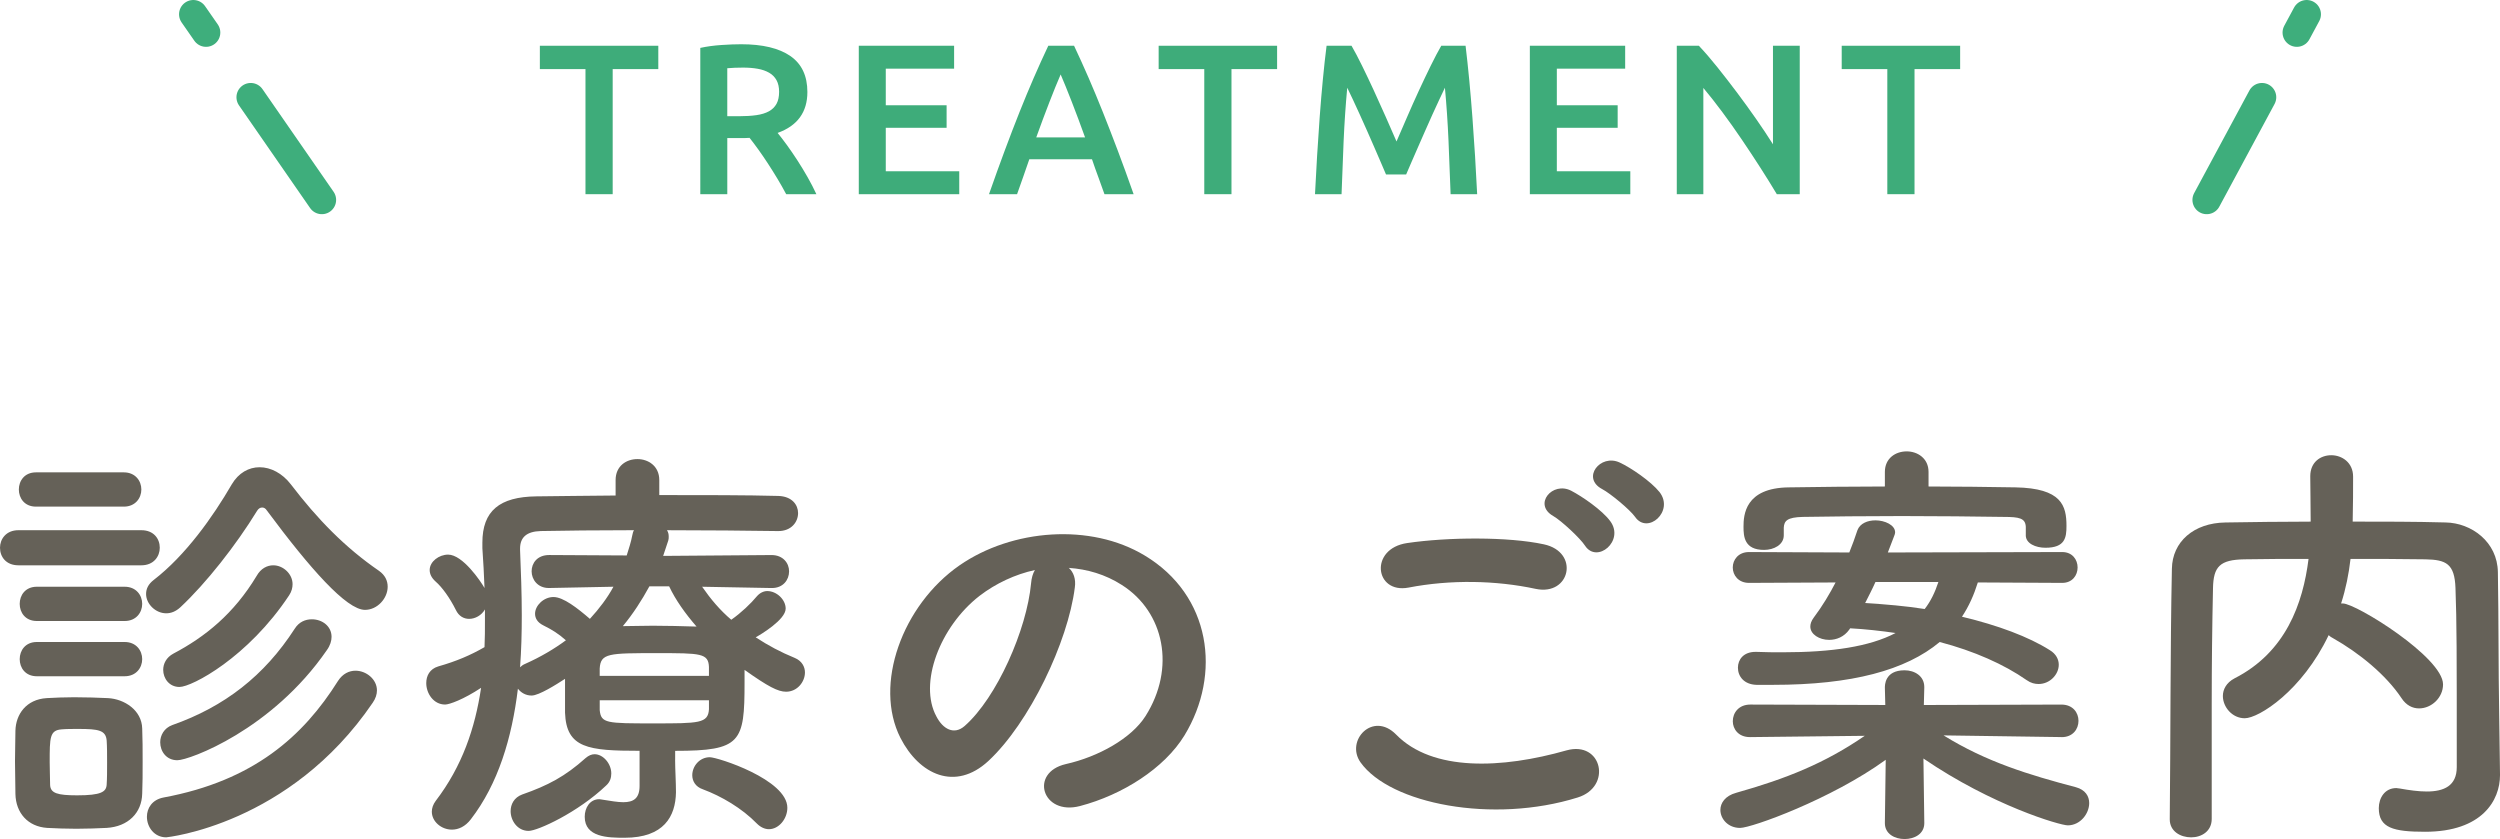 <?xml version="1.0" encoding="utf-8"?>
<!-- Generator: Adobe Illustrator 15.0.0, SVG Export Plug-In . SVG Version: 6.00 Build 0)  -->
<!DOCTYPE svg PUBLIC "-//W3C//DTD SVG 1.1//EN" "http://www.w3.org/Graphics/SVG/1.1/DTD/svg11.dtd">
<svg version="1.1" id="レイヤー_1" xmlns="http://www.w3.org/2000/svg" xmlns:xlink="http://www.w3.org/1999/xlink" x="0px"
	 y="0px" width="175.078px" height="58.759px" viewBox="0 0 175.078 58.759" enable-background="new 0 0 175.078 58.759"
	 xml:space="preserve">
<g>
	
		<line fill="none" stroke="#3EAE7C" stroke-width="2" stroke-linecap="round" stroke-linejoin="round" stroke-miterlimit="10" x1="17.559" y1="6.81" x2="22.539" y2="14"/>
	
		<line fill="none" stroke="#3EAE7C" stroke-width="2" stroke-linecap="round" stroke-linejoin="round" stroke-miterlimit="10" x1="13.539" y1="1" x2="14.429" y2="2.28"/>
</g>
<g>
	
		<line fill="none" stroke="#3EAE7C" stroke-width="2" stroke-linecap="round" stroke-linejoin="round" stroke-miterlimit="10" x1="158.409" y1="6.81" x2="154.539" y2="14"/>
	
		<line fill="none" stroke="#3EAE7C" stroke-width="2" stroke-linecap="round" stroke-linejoin="round" stroke-miterlimit="10" x1="161.539" y1="1" x2="160.85" y2="2.28"/>
</g>
<g>
	<path fill="#3EAC7A" d="M46.102,3.204v1.635h-3.195v8.76h-1.905v-8.76h-3.195V3.204H46.102z"/>
	<path fill="#3EAC7A" d="M51.907,3.099c1.5,0,2.647,0.275,3.443,0.825c0.795,0.55,1.192,1.39,1.192,2.52
		c0,1.41-0.695,2.365-2.085,2.865c0.189,0.23,0.405,0.51,0.645,0.84c0.24,0.33,0.485,0.688,0.735,1.073
		c0.25,0.385,0.49,0.78,0.72,1.185c0.23,0.405,0.435,0.802,0.615,1.192h-2.115c-0.19-0.36-0.395-0.722-0.615-1.087
		c-0.22-0.365-0.442-0.72-0.667-1.065c-0.225-0.345-0.448-0.67-0.667-0.975c-0.22-0.305-0.425-0.578-0.615-0.817
		c-0.14,0.01-0.26,0.015-0.36,0.015s-0.195,0-0.285,0h-0.915v3.93h-1.89V3.354c0.46-0.1,0.95-0.167,1.47-0.202
		S51.497,3.099,51.907,3.099z M52.042,4.734c-0.4,0-0.771,0.015-1.11,0.045v3.36h0.825c0.46,0,0.865-0.025,1.215-0.075
		c0.35-0.05,0.643-0.14,0.878-0.27c0.234-0.13,0.412-0.305,0.532-0.525c0.12-0.22,0.18-0.5,0.18-0.84c0-0.32-0.06-0.59-0.18-0.81
		c-0.12-0.22-0.292-0.395-0.518-0.525s-0.493-0.223-0.802-0.278C52.752,4.762,52.412,4.734,52.042,4.734z"/>
	<path fill="#3EAC7A" d="M60.142,13.599V3.204h6.675v1.605h-4.785v2.565h4.26v1.575h-4.26v3.045h5.145v1.605H60.142z"/>
	<path fill="#3EAC7A" d="M77.347,13.599c-0.141-0.41-0.286-0.815-0.437-1.215c-0.15-0.4-0.295-0.81-0.436-1.23h-4.391
		c-0.14,0.42-0.283,0.833-0.429,1.237c-0.145,0.405-0.288,0.808-0.428,1.208h-1.965c0.389-1.11,0.759-2.135,1.109-3.075
		c0.35-0.939,0.692-1.83,1.026-2.67c0.335-0.84,0.667-1.64,0.997-2.4c0.33-0.76,0.67-1.51,1.02-2.25h1.804
		c0.35,0.74,0.69,1.49,1.02,2.25c0.33,0.76,0.662,1.56,0.998,2.4c0.335,0.84,0.68,1.73,1.035,2.67
		c0.355,0.94,0.728,1.965,1.118,3.075H77.347z M74.279,5.214c-0.23,0.53-0.493,1.175-0.787,1.935
		c-0.295,0.76-0.603,1.585-0.923,2.475h3.42c-0.32-0.89-0.63-1.72-0.93-2.49C74.759,6.364,74.499,5.724,74.279,5.214z"/>
	<path fill="#3EAC7A" d="M89.437,3.204v1.635h-3.195v8.76h-1.905v-8.76h-3.195V3.204H89.437z"/>
	<path fill="#3EAC7A" d="M94.649,3.204c0.22,0.38,0.465,0.845,0.735,1.395c0.27,0.55,0.545,1.127,0.824,1.732
		c0.28,0.605,0.558,1.22,0.833,1.845c0.274,0.625,0.527,1.203,0.758,1.732c0.229-0.53,0.479-1.107,0.75-1.732
		c0.27-0.625,0.545-1.24,0.824-1.845c0.28-0.605,0.556-1.182,0.825-1.732c0.271-0.55,0.515-1.015,0.735-1.395h1.703
		c0.091,0.76,0.178,1.567,0.26,2.422c0.081,0.855,0.154,1.73,0.221,2.625c0.066,0.895,0.127,1.795,0.184,2.7
		c0.056,0.905,0.104,1.788,0.146,2.647h-1.86c-0.041-1.21-0.09-2.455-0.146-3.735c-0.056-1.28-0.14-2.52-0.252-3.72
		c-0.11,0.23-0.24,0.505-0.39,0.825c-0.15,0.32-0.311,0.667-0.48,1.042s-0.343,0.763-0.518,1.163s-0.345,0.787-0.51,1.162
		s-0.317,0.726-0.458,1.05c-0.14,0.325-0.26,0.603-0.359,0.833h-1.41c-0.101-0.23-0.22-0.51-0.36-0.84
		c-0.14-0.33-0.292-0.682-0.457-1.057s-0.335-0.763-0.51-1.163c-0.176-0.4-0.348-0.785-0.518-1.155
		c-0.171-0.37-0.33-0.717-0.48-1.042c-0.15-0.325-0.28-0.597-0.39-0.817c-0.112,1.2-0.196,2.44-0.253,3.72
		c-0.056,1.28-0.104,2.525-0.145,3.735h-1.86c0.041-0.86,0.089-1.75,0.146-2.67c0.056-0.92,0.117-1.833,0.183-2.738
		c0.066-0.905,0.141-1.782,0.222-2.632c0.081-0.85,0.168-1.635,0.26-2.355H94.649z"/>
	<path fill="#3EAC7A" d="M107.137,13.599V3.204h6.675v1.605h-4.785v2.565h4.26v1.575h-4.26v3.045h5.146v1.605H107.137z"/>
	<path fill="#3EAC7A" d="M124.432,13.599c-0.34-0.57-0.72-1.183-1.14-1.837s-0.855-1.315-1.306-1.98
		c-0.449-0.665-0.907-1.31-1.372-1.935s-0.907-1.188-1.327-1.688v7.44h-1.86V3.204h1.545c0.399,0.42,0.83,0.917,1.29,1.493
		s0.923,1.172,1.388,1.792s0.915,1.243,1.35,1.867c0.436,0.625,0.822,1.208,1.163,1.748v-6.9h1.875v10.395H124.432z"/>
	<path fill="#3EAC7A" d="M137.271,3.204v1.635h-3.195v8.76h-1.905v-8.76h-3.194V3.204H137.271z"/>
</g>
<g>
	<path fill="#656158" d="M1.29,39.589c-0.87,0-1.29-0.6-1.29-1.229c0-0.601,0.42-1.229,1.29-1.229h8.609c0.87,0,1.29,0.6,1.29,1.229
		c0,0.601-0.42,1.229-1.29,1.229H1.29z M7.47,57.979c-0.63,0.03-1.38,0.06-2.13,0.06c-0.72,0-1.44-0.029-2.04-0.06
		c-1.35-0.09-2.19-1.05-2.22-2.37c0-0.779-0.03-1.56-0.03-2.31s0.03-1.47,0.03-2.13c0.029-1.141,0.75-2.189,2.189-2.279
		c0.57-0.031,1.23-0.061,1.92-0.061c0.84,0,1.68,0.029,2.37,0.061c1.14,0.059,2.37,0.84,2.399,2.129c0.03,0.69,0.03,1.5,0.03,2.311
		c0,0.81,0,1.59-0.03,2.25C9.93,56.929,8.97,57.889,7.47,57.979z M2.52,35.48c-0.81,0-1.2-0.6-1.2-1.2c0-0.6,0.391-1.2,1.2-1.2h6.15
		c0.81,0,1.229,0.601,1.229,1.2c0,0.601-0.42,1.2-1.229,1.2H2.52z M2.58,43.49c-0.811,0-1.2-0.6-1.2-1.2c0-0.6,0.39-1.2,1.2-1.2
		h6.149c0.81,0,1.229,0.601,1.229,1.2c0,0.601-0.42,1.2-1.229,1.2H2.58z M2.58,47.359c-0.811,0-1.2-0.6-1.2-1.199s0.39-1.2,1.2-1.2
		h6.149c0.81,0,1.229,0.601,1.229,1.2s-0.42,1.199-1.229,1.199H2.58z M7.5,53.419c0-0.57,0-1.141-0.03-1.561
		c-0.061-0.72-0.57-0.81-1.98-0.81c-0.42,0-0.84,0-1.17,0.03c-0.84,0.06-0.84,0.57-0.84,2.31c0,0.57,0.03,1.14,0.03,1.59
		c0.03,0.57,0.51,0.72,1.89,0.72c1.68,0,2.04-0.24,2.07-0.75C7.5,54.529,7.5,53.959,7.5,53.419z M18.689,35.75
		c-0.091-0.149-0.21-0.209-0.33-0.209c-0.15,0-0.271,0.09-0.36,0.239c-1.47,2.399-3.569,5.069-5.37,6.75
		c-0.329,0.3-0.659,0.42-0.989,0.42c-0.75,0-1.41-0.66-1.41-1.351c0-0.359,0.15-0.689,0.54-0.989c2.22-1.71,4.14-4.41,5.46-6.69
		c0.479-0.81,1.199-1.199,1.949-1.199c0.78,0,1.591,0.42,2.19,1.199c1.859,2.431,3.779,4.41,6.18,6.061
		c0.42,0.3,0.6,0.689,0.6,1.109c0,0.811-0.72,1.62-1.59,1.62C24.269,42.709,21.719,39.83,18.689,35.75z M11.64,58.639
		c-0.84,0-1.351-0.72-1.351-1.44c0-0.6,0.36-1.199,1.17-1.35c6.3-1.17,9.78-4.29,12.21-8.16c0.33-0.51,0.78-0.719,1.229-0.719
		c0.75,0,1.5,0.6,1.5,1.379c0,0.271-0.09,0.57-0.3,0.87C20.279,57.769,11.669,58.639,11.64,58.639z M12.419,53.24
		c-0.779,0-1.199-0.631-1.199-1.26c0-0.48,0.27-0.99,0.84-1.201c3.659-1.289,6.449-3.449,8.579-6.749
		c0.301-0.479,0.75-0.66,1.2-0.66c0.72,0,1.38,0.479,1.38,1.229c0,0.271-0.09,0.601-0.33,0.931
		C19.049,51.109,13.26,53.24,12.419,53.24z M12.569,48.109c-0.72,0-1.14-0.6-1.14-1.199c0-0.42,0.21-0.87,0.72-1.141
		c2.22-1.17,4.229-2.789,5.819-5.43c0.301-0.539,0.75-0.75,1.17-0.75c0.69,0,1.351,0.601,1.351,1.32c0,0.24-0.061,0.51-0.24,0.78
		C17.369,46.04,13.439,48.109,12.569,48.109z"/>
	<path fill="#656158" d="M47.279,53.209c0,0.63,0.06,1.56,0.06,2.28c-0.029,1.68-0.84,3.18-3.6,3.18c-1.17,0-2.79-0.03-2.79-1.471
		c0-0.629,0.36-1.229,1.021-1.229c0.09,0,0.149,0.03,0.21,0.03c0.569,0.09,1.08,0.18,1.47,0.18c0.72,0,1.14-0.27,1.14-1.141V52.58
		c-3.6,0-5.13-0.18-5.22-2.67c0,0,0,0,0-2.37c-0.6,0.39-1.83,1.17-2.34,1.17c-0.42,0-0.75-0.21-0.96-0.479
		c-0.42,3.449-1.38,6.659-3.3,9.149c-0.39,0.51-0.87,0.72-1.32,0.72c-0.75,0-1.409-0.57-1.409-1.26c0-0.24,0.09-0.51,0.27-0.75
		c1.86-2.43,2.76-5.1,3.18-7.92c-1.229,0.811-2.22,1.17-2.52,1.17c-0.811,0-1.32-0.779-1.32-1.5c0-0.51,0.24-0.99,0.84-1.17
		c1.261-0.359,2.25-0.779,3.24-1.35c0.03-0.631,0.03-1.23,0.03-1.86c0-0.271,0-0.51,0-0.78c-0.24,0.42-0.69,0.66-1.11,0.66
		c-0.359,0-0.72-0.18-0.93-0.63c-0.42-0.84-0.96-1.59-1.41-1.979c-0.3-0.27-0.42-0.54-0.42-0.811c0-0.6,0.66-1.08,1.29-1.08
		c1.02,0,2.28,1.86,2.55,2.34c-0.03-0.93-0.09-1.859-0.15-2.789c0-0.15,0-0.271,0-0.391c0-2.22,1.2-3.209,3.78-3.239
		c1.53-0.03,3.479-0.03,5.55-0.06v-1.08c0-0.99,0.75-1.471,1.53-1.471c0.75,0,1.529,0.48,1.529,1.471v1.049
		c3.09,0,6.15,0,8.34,0.061c0.96,0.03,1.38,0.63,1.38,1.2c0,0.63-0.479,1.26-1.38,1.26h-0.03c-2.1-0.03-4.949-0.06-7.77-0.06
		c0.09,0.149,0.12,0.27,0.12,0.449c0,0.09,0,0.18-0.03,0.271l-0.359,1.079l7.59-0.06c0.81,0,1.229,0.57,1.229,1.14
		c0,0.601-0.42,1.17-1.2,1.17h-0.029l-4.86-0.09c0.601,0.87,1.26,1.65,2.04,2.311c0.69-0.48,1.38-1.141,1.8-1.65
		c0.21-0.24,0.48-0.359,0.72-0.359c0.66,0,1.29,0.6,1.29,1.229c0,0.78-1.77,1.83-2.1,2.01c0.87,0.57,1.77,1.05,2.729,1.44
		c0.511,0.21,0.721,0.63,0.721,1.02c0,0.66-0.54,1.35-1.32,1.35c-0.57,0-1.26-0.359-2.91-1.529c0,0.27,0,0.6,0,0.9
		c0,4.17-0.239,4.77-4.859,4.77V53.209z M37.02,58.189c-0.78,0-1.26-0.72-1.26-1.38c0-0.479,0.24-0.96,0.81-1.17
		c1.8-0.63,3-1.26,4.44-2.55c0.21-0.18,0.42-0.27,0.63-0.27c0.6,0,1.17,0.659,1.17,1.35c0,0.3-0.09,0.6-0.36,0.84
		C40.47,56.899,37.649,58.189,37.02,58.189z M38.46,41.179h-0.03c-0.78,0-1.2-0.6-1.2-1.17c0-0.569,0.39-1.14,1.23-1.14l5.43,0.03
		c0.149-0.48,0.3-0.93,0.39-1.41c0.03-0.15,0.06-0.27,0.12-0.359c-2.55,0-4.92,0.029-6.54,0.06c-0.99,0.03-1.439,0.45-1.439,1.229
		c0,0.03,0,0.061,0,0.09c0.06,1.5,0.12,3.03,0.12,4.59c0,1.23-0.03,2.431-0.12,3.631c0.09-0.09,0.21-0.181,0.359-0.24
		c1.08-0.48,2.04-1.051,2.851-1.65c-0.54-0.479-0.99-0.75-1.591-1.05c-0.42-0.21-0.569-0.51-0.569-0.81c0-0.57,0.6-1.17,1.29-1.17
		c0.689,0,1.68,0.779,2.55,1.529c0.66-0.72,1.229-1.47,1.649-2.25L38.46,41.179z M49.649,46.73c-0.03-0.99-0.57-0.99-3.63-0.99
		c-3.391,0-3.96,0-4.021,1.08v0.51h7.65V46.73z M49.649,49.04h-7.65v0.69c0.091,0.93,0.48,0.93,3.78,0.93c3.18,0,3.81,0,3.87-0.99
		V49.04z M45.479,41.06c-0.54,0.99-1.141,1.92-1.86,2.789c0.69,0,1.38-0.029,2.1-0.029c0.99,0,2.011,0.029,3.061,0.06
		c-0.78-0.899-1.47-1.86-1.92-2.819H45.479z M53.009,57.679c-1.05-1.08-2.49-1.92-3.779-2.4c-0.54-0.18-0.75-0.6-0.75-0.99
		c0-0.629,0.51-1.26,1.229-1.26c0.54,0,5.43,1.561,5.43,3.541c0,0.779-0.6,1.499-1.29,1.499
		C53.579,58.069,53.279,57.949,53.009,57.679z"/>
	<path fill="#656158" d="M75.27,41.15c-0.48,3.81-3.18,9.479-6.06,12.149c-2.311,2.13-4.83,0.96-6.15-1.62
		c-1.89-3.72,0.12-9.299,4.14-12.09c3.69-2.549,9.18-2.969,12.96-0.689c4.649,2.79,5.399,8.31,2.79,12.6
		c-1.41,2.31-4.351,4.17-7.32,4.949c-2.64,0.69-3.569-2.34-0.989-2.939c2.279-0.51,4.59-1.8,5.579-3.359
		c2.13-3.36,1.32-7.29-1.649-9.18c-1.17-0.75-2.43-1.11-3.72-1.2C75.18,40.07,75.359,40.55,75.27,41.15z M68.609,41.72
		c-2.79,2.159-4.29,6.149-3.029,8.459c0.449,0.87,1.229,1.32,1.979,0.66c2.25-1.98,4.35-6.75,4.649-9.99
		c0.03-0.359,0.12-0.689,0.271-0.93C71.1,40.22,69.749,40.849,68.609,41.72z"/>
	<path fill="#656158" d="M95.279,53.389c-1.08-1.53,0.869-3.6,2.49-1.95c2.549,2.61,7.41,2.4,11.939,1.11
		c2.49-0.69,3.209,2.55,0.779,3.3C104.549,57.709,97.35,56.299,95.279,53.389z M98.639,41.15c-2.369,0.449-2.76-2.73-0.09-3.12
		c2.85-0.42,7.08-0.45,9.57,0.09c2.52,0.54,1.859,3.63-0.57,3.12C104.76,40.64,101.58,40.58,98.639,41.15z M110.998,38.21
		c-0.33-0.511-1.648-1.74-2.219-2.07c-1.439-0.811-0.061-2.46,1.26-1.77c0.75,0.39,2.16,1.35,2.73,2.129
		C113.789,37.88,111.838,39.5,110.998,38.21z M112.199,34.25c-1.471-0.779-0.121-2.489,1.229-1.859
		c0.781,0.359,2.191,1.32,2.791,2.07c1.049,1.35-0.84,3-1.711,1.739C114.148,35.69,112.77,34.55,112.199,34.25z"/>
	<path fill="#656158" d="M144.359,51.619l-8.25-0.119c3,1.859,5.969,2.76,9.27,3.63c0.66,0.18,0.93,0.63,0.93,1.11
		c0,0.749-0.631,1.56-1.5,1.56c-0.539,0-5.279-1.38-10.109-4.681l0.061,4.5v0.03c0,0.75-0.691,1.11-1.381,1.11
		S132,58.399,132,57.649v-0.03l0.059-4.409c-3.809,2.76-9.389,4.77-10.199,4.77c-0.84,0-1.379-0.63-1.379-1.26
		c0-0.479,0.33-0.99,1.109-1.2c3.51-0.99,6.209-2.07,9-3.99l-8.01,0.09h-0.031c-0.809,0-1.199-0.569-1.199-1.109
		c0-0.6,0.42-1.17,1.23-1.17l9.449,0.03l-0.029-1.2c0-0.15-0.031-1.23,1.379-1.23c0.689,0,1.381,0.391,1.381,1.17
		c0,0.031,0,0.031,0,0.061l-0.031,1.2l9.631-0.03c0.809,0,1.199,0.57,1.199,1.141c0,0.569-0.391,1.139-1.17,1.139H144.359z
		 M138.51,40.79c-0.271,0.87-0.631,1.681-1.111,2.399c2.52,0.601,4.68,1.41,6.15,2.341c0.449,0.27,0.629,0.659,0.629,1.02
		c0,0.69-0.629,1.351-1.408,1.351c-0.271,0-0.541-0.061-0.84-0.271c-1.592-1.11-3.691-2.04-6.09-2.67c-2.371,1.979-6.15,3-11.67,3
		c-0.391,0-0.781,0-1.17,0c-0.871-0.03-1.291-0.601-1.291-1.2c0-0.57,0.391-1.109,1.23-1.109c0.029,0,0.029,0,0.061,0
		c0.66,0.029,1.26,0.029,1.859,0.029c3.42,0,6.061-0.39,7.891-1.35c-1.021-0.15-2.102-0.27-3.182-0.33l-0.059,0.09
		c-0.361,0.51-0.9,0.721-1.41,0.721c-0.689,0-1.32-0.391-1.32-0.931c0-0.18,0.061-0.39,0.24-0.63c0.629-0.84,1.109-1.65,1.529-2.46
		l-6.059,0.03c-0.75,0-1.141-0.54-1.141-1.08s0.391-1.08,1.141-1.08l7.02,0.03c0.209-0.511,0.389-1.021,0.57-1.56
		c0.18-0.48,0.719-0.69,1.26-0.69c0.66,0,1.379,0.33,1.379,0.84c0,0.091-0.029,0.149-0.061,0.24l-0.449,1.17l12.209-0.03
		c0.721,0,1.08,0.54,1.08,1.08s-0.359,1.08-1.08,1.08L138.51,40.79z M141.869,37.46v-0.57c-0.031-0.6-0.451-0.69-1.531-0.69
		c-2.039-0.03-4.619-0.06-7.139-0.06c-2.551,0-5.039,0.029-6.959,0.06c-1.08,0.03-1.291,0.271-1.32,0.75v0.511v0.029
		c0,0.66-0.691,1.02-1.381,1.02c-1.379,0-1.439-0.93-1.439-1.619c0-0.811,0.09-2.73,3.18-2.76C127.5,34.1,129.75,34.07,132,34.07
		v-1.02c0-0.96,0.75-1.439,1.529-1.439c0.75,0,1.529,0.479,1.529,1.439v1.02c2.041,0,4.08,0.03,6.09,0.061
		c3.24,0.06,3.57,1.289,3.57,2.699c0,0.811-0.09,1.53-1.471,1.53c-0.689,0-1.379-0.3-1.379-0.87V37.46z M131.34,40.759
		c-0.211,0.48-0.48,0.99-0.721,1.471c1.41,0.09,2.85,0.21,4.17,0.42c0.42-0.54,0.721-1.17,0.959-1.891H131.34z"/>
	<path fill="#656158" d="M175.078,54.229c0,0.03,0,0.03,0,0.06c0,1.74-1.229,3.961-5.25,3.961c-2.219,0-3.238-0.271-3.238-1.65
		c0-0.72,0.42-1.41,1.229-1.41c0.061,0,0.15,0.03,0.24,0.03c0.66,0.12,1.32,0.21,1.891,0.21c1.199,0,2.1-0.391,2.1-1.71
		c0-8.31,0-10.02-0.09-12.54c-0.061-1.709-0.66-1.979-2.1-2.01c-1.77-0.029-3.51-0.029-5.25-0.029c-0.121,1.05-0.33,2.1-0.66,3.119
		c0.061,0,0.09,0,0.119,0c0.93,0,7.02,3.78,7.02,5.67c0,0.93-0.809,1.68-1.68,1.68c-0.449,0-0.898-0.209-1.229-0.719
		c-1.08-1.621-2.941-3.15-4.801-4.201c-0.119-0.06-0.209-0.119-0.301-0.209c-1.859,3.899-4.889,5.819-5.879,5.819
		c-0.869,0-1.529-0.78-1.529-1.56c0-0.45,0.24-0.93,0.809-1.23c3.602-1.83,4.801-5.25,5.191-8.369c-1.531,0-3.031,0-4.5,0.029
		c-1.711,0.03-2.16,0.51-2.191,2.01c-0.059,2.7-0.09,5.4-0.09,8.1c0,8.07,0,8.07,0,8.07c0,0.87-0.719,1.29-1.439,1.29
		c-0.75,0-1.5-0.42-1.5-1.26v-0.03c0.061-5.52,0.031-11.67,0.15-17.52c0.029-1.89,1.529-3.209,3.75-3.24
		c1.949-0.029,3.93-0.06,5.969-0.06c0-1.2-0.029-2.46-0.029-3.18c0-0.99,0.721-1.47,1.471-1.47s1.529,0.51,1.529,1.5
		c0,0.779,0,2.039-0.029,3.149c2.158,0,4.35,0,6.51,0.06c1.799,0.031,3.629,1.351,3.658,3.48c0.061,3.359,0.031,6.63,0.092,9.99
		L175.078,54.229z"/>
</g>
</svg>
